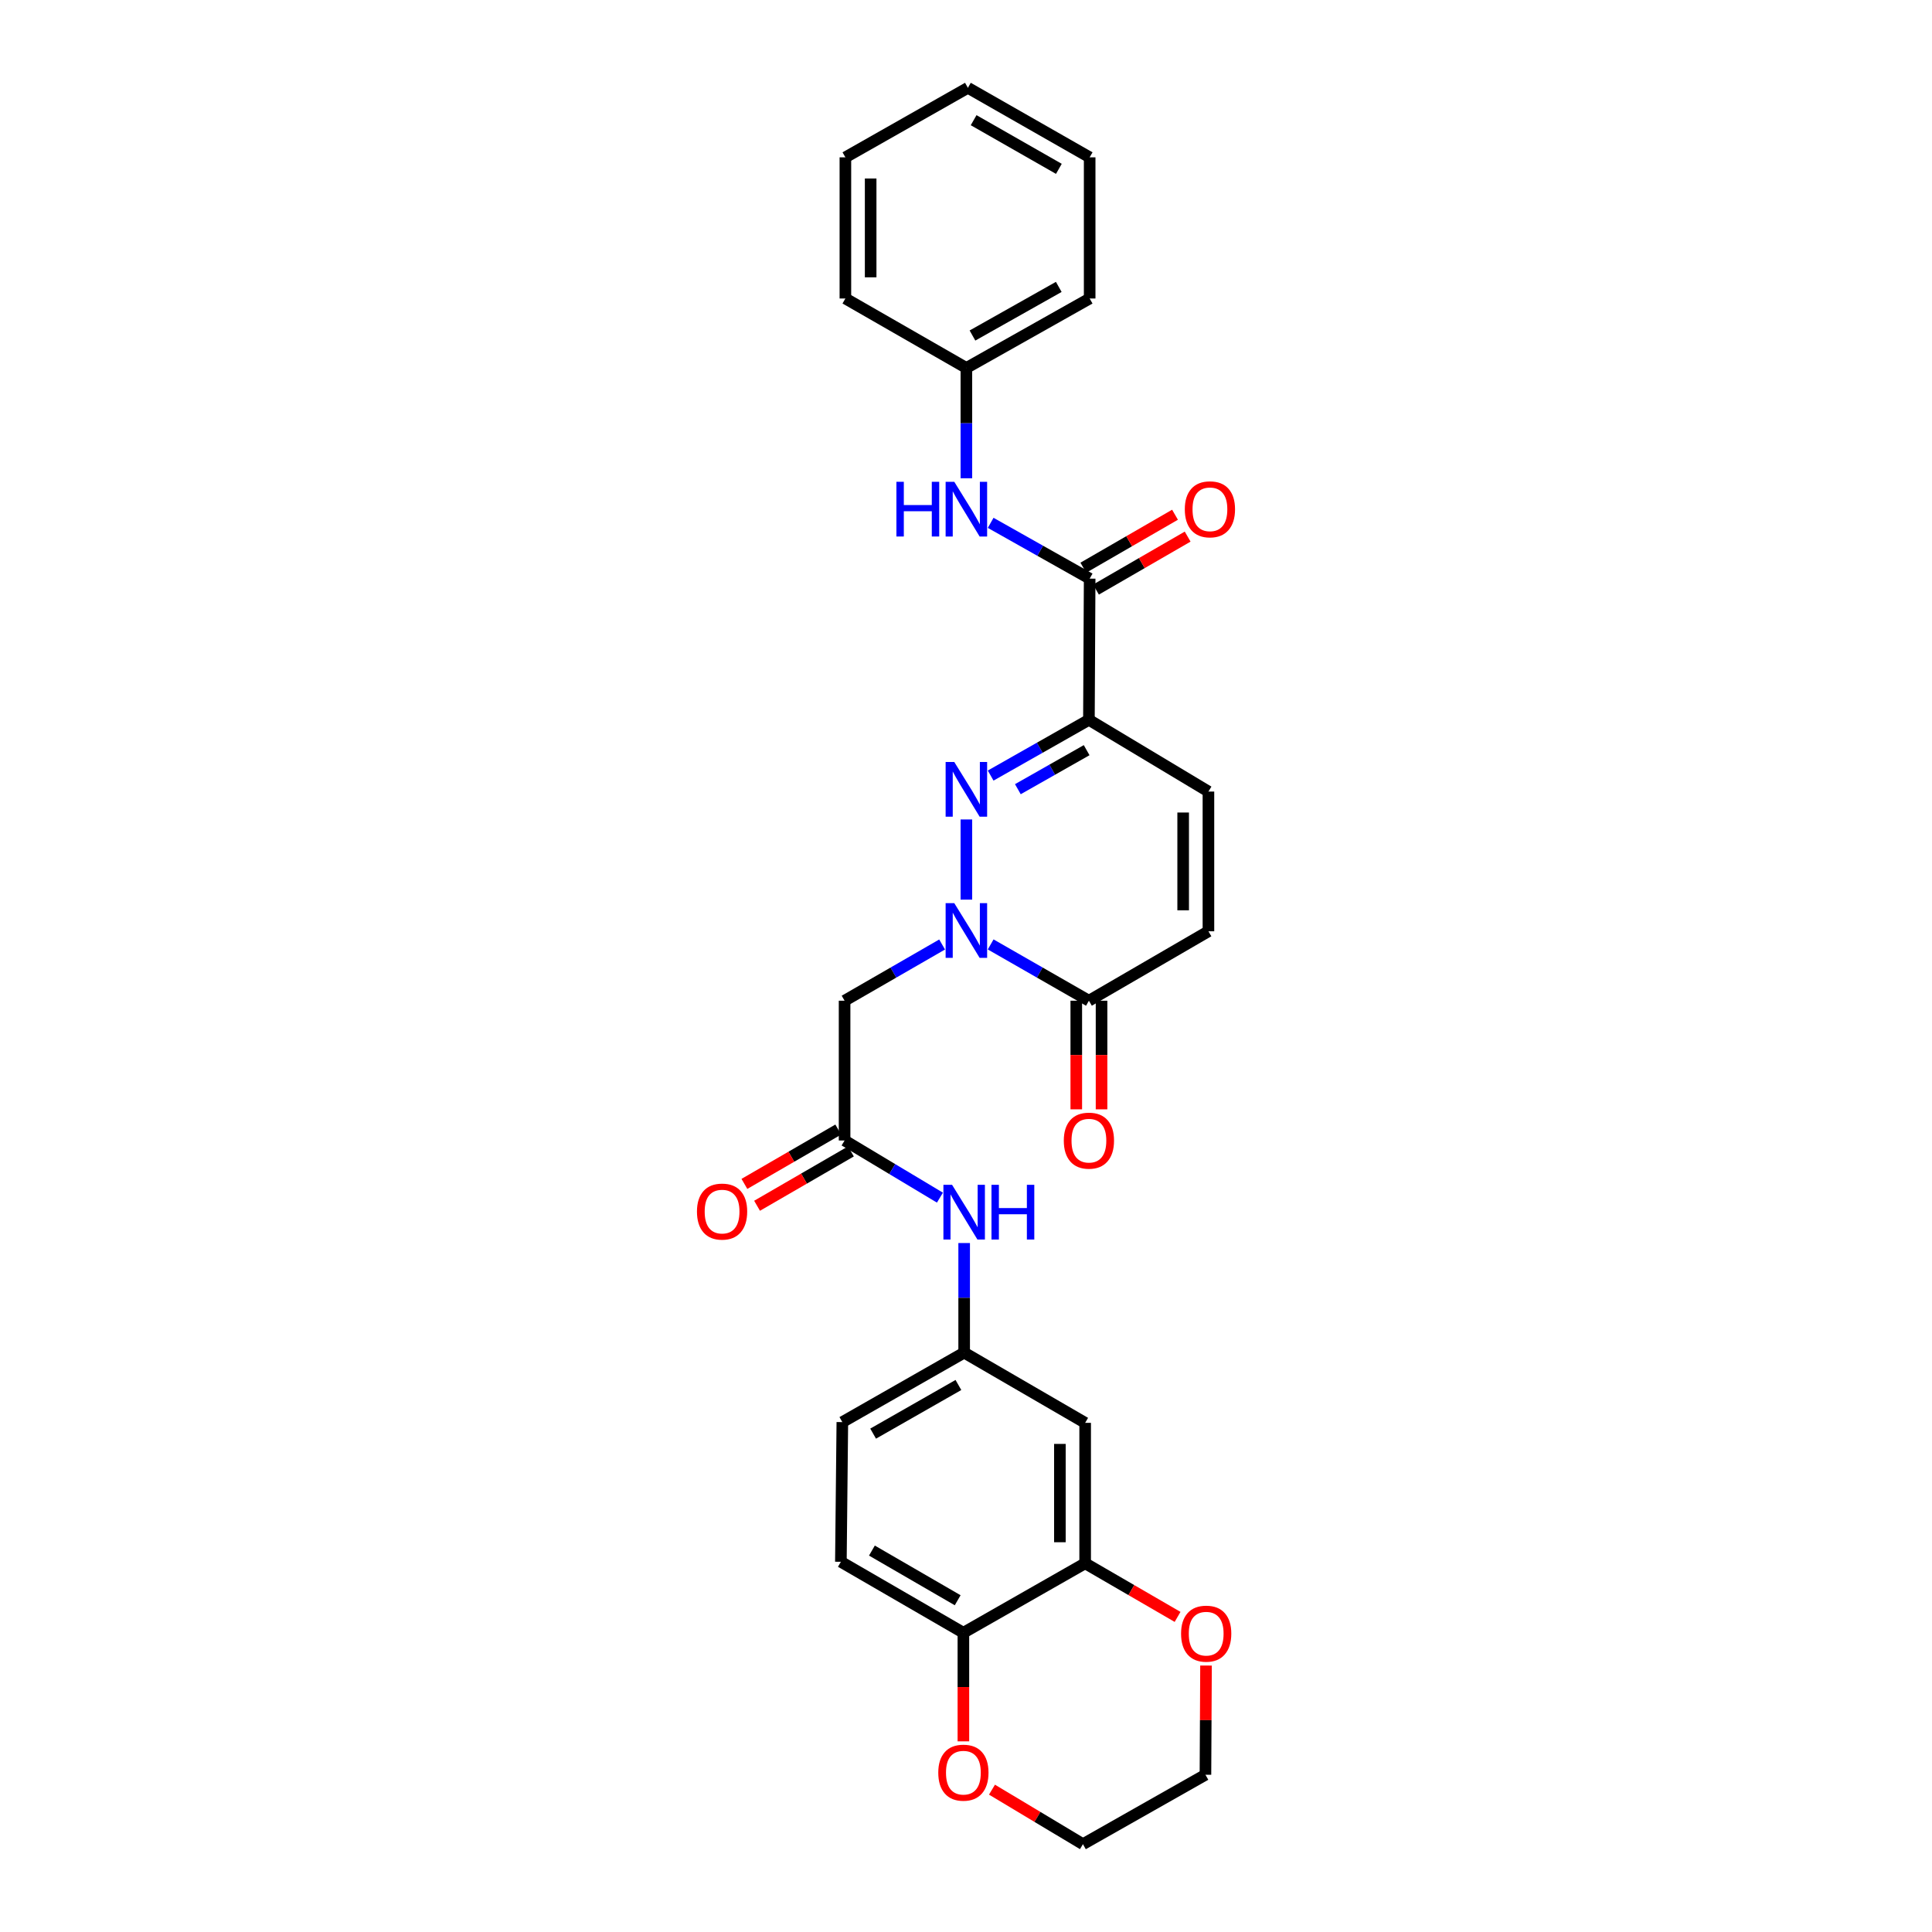<?xml version='1.0' encoding='iso-8859-1'?>
<svg version='1.1' baseProfile='full'
              xmlns='http://www.w3.org/2000/svg'
                      xmlns:rdkit='http://www.rdkit.org/xml'
                      xmlns:xlink='http://www.w3.org/1999/xlink'
                  xml:space='preserve'
width='1000px' height='1000px' viewBox='0 0 1000 1000'>
<!-- END OF HEADER -->
<rect style='opacity:1.0;fill:#FFFFFF;stroke:none' width='1000' height='1000' x='0' y='0'> </rect>
<path class='bond-0' d='M 500.196,465.645 L 500.196,424.152' style='fill:none;fill-rule:evenodd;stroke:#0000FF;stroke-width:6px;stroke-linecap:butt;stroke-linejoin:miter;stroke-opacity:1' />
<path class='bond-3' d='M 512.764,488.832 L 538.192,503.4' style='fill:none;fill-rule:evenodd;stroke:#0000FF;stroke-width:6px;stroke-linecap:butt;stroke-linejoin:miter;stroke-opacity:1' />
<path class='bond-3' d='M 538.192,503.4 L 563.621,517.969' style='fill:none;fill-rule:evenodd;stroke:#000000;stroke-width:6px;stroke-linecap:butt;stroke-linejoin:miter;stroke-opacity:1' />
<path class='bond-4' d='M 487.637,488.871 L 462.397,503.42' style='fill:none;fill-rule:evenodd;stroke:#0000FF;stroke-width:6px;stroke-linecap:butt;stroke-linejoin:miter;stroke-opacity:1' />
<path class='bond-4' d='M 462.397,503.42 L 437.157,517.969' style='fill:none;fill-rule:evenodd;stroke:#000000;stroke-width:6px;stroke-linecap:butt;stroke-linejoin:miter;stroke-opacity:1' />
<path class='bond-1' d='M 512.759,401.438 L 538.19,387.011' style='fill:none;fill-rule:evenodd;stroke:#0000FF;stroke-width:6px;stroke-linecap:butt;stroke-linejoin:miter;stroke-opacity:1' />
<path class='bond-1' d='M 538.19,387.011 L 563.621,372.584' style='fill:none;fill-rule:evenodd;stroke:#000000;stroke-width:6px;stroke-linecap:butt;stroke-linejoin:miter;stroke-opacity:1' />
<path class='bond-1' d='M 526.842,408.485 L 544.644,398.386' style='fill:none;fill-rule:evenodd;stroke:#0000FF;stroke-width:6px;stroke-linecap:butt;stroke-linejoin:miter;stroke-opacity:1' />
<path class='bond-1' d='M 544.644,398.386 L 562.445,388.288' style='fill:none;fill-rule:evenodd;stroke:#000000;stroke-width:6px;stroke-linecap:butt;stroke-linejoin:miter;stroke-opacity:1' />
<path class='bond-2' d='M 563.621,372.584 L 564.006,299.502' style='fill:none;fill-rule:evenodd;stroke:#000000;stroke-width:6px;stroke-linecap:butt;stroke-linejoin:miter;stroke-opacity:1' />
<path class='bond-29' d='M 563.621,372.584 L 625.484,409.713' style='fill:none;fill-rule:evenodd;stroke:#000000;stroke-width:6px;stroke-linecap:butt;stroke-linejoin:miter;stroke-opacity:1' />
<path class='bond-8' d='M 564.006,299.502 L 538.387,285.062' style='fill:none;fill-rule:evenodd;stroke:#000000;stroke-width:6px;stroke-linecap:butt;stroke-linejoin:miter;stroke-opacity:1' />
<path class='bond-8' d='M 538.387,285.062 L 512.767,270.622' style='fill:none;fill-rule:evenodd;stroke:#0000FF;stroke-width:6px;stroke-linecap:butt;stroke-linejoin:miter;stroke-opacity:1' />
<path class='bond-14' d='M 567.278,305.165 L 591.003,291.456' style='fill:none;fill-rule:evenodd;stroke:#000000;stroke-width:6px;stroke-linecap:butt;stroke-linejoin:miter;stroke-opacity:1' />
<path class='bond-14' d='M 591.003,291.456 L 614.728,277.748' style='fill:none;fill-rule:evenodd;stroke:#FF0000;stroke-width:6px;stroke-linecap:butt;stroke-linejoin:miter;stroke-opacity:1' />
<path class='bond-14' d='M 560.734,293.84 L 584.46,280.132' style='fill:none;fill-rule:evenodd;stroke:#000000;stroke-width:6px;stroke-linecap:butt;stroke-linejoin:miter;stroke-opacity:1' />
<path class='bond-14' d='M 584.46,280.132 L 608.185,266.423' style='fill:none;fill-rule:evenodd;stroke:#FF0000;stroke-width:6px;stroke-linecap:butt;stroke-linejoin:miter;stroke-opacity:1' />
<path class='bond-7' d='M 563.621,517.969 L 625.484,482.031' style='fill:none;fill-rule:evenodd;stroke:#000000;stroke-width:6px;stroke-linecap:butt;stroke-linejoin:miter;stroke-opacity:1' />
<path class='bond-16' d='M 557.082,517.969 L 557.082,546.078' style='fill:none;fill-rule:evenodd;stroke:#000000;stroke-width:6px;stroke-linecap:butt;stroke-linejoin:miter;stroke-opacity:1' />
<path class='bond-16' d='M 557.082,546.078 L 557.082,574.188' style='fill:none;fill-rule:evenodd;stroke:#FF0000;stroke-width:6px;stroke-linecap:butt;stroke-linejoin:miter;stroke-opacity:1' />
<path class='bond-16' d='M 570.16,517.969 L 570.16,546.078' style='fill:none;fill-rule:evenodd;stroke:#000000;stroke-width:6px;stroke-linecap:butt;stroke-linejoin:miter;stroke-opacity:1' />
<path class='bond-16' d='M 570.16,546.078 L 570.16,574.188' style='fill:none;fill-rule:evenodd;stroke:#FF0000;stroke-width:6px;stroke-linecap:butt;stroke-linejoin:miter;stroke-opacity:1' />
<path class='bond-6' d='M 437.157,517.969 L 437.157,590.316' style='fill:none;fill-rule:evenodd;stroke:#000000;stroke-width:6px;stroke-linecap:butt;stroke-linejoin:miter;stroke-opacity:1' />
<path class='bond-5' d='M 625.484,409.713 L 625.484,482.031' style='fill:none;fill-rule:evenodd;stroke:#000000;stroke-width:6px;stroke-linecap:butt;stroke-linejoin:miter;stroke-opacity:1' />
<path class='bond-5' d='M 612.405,420.561 L 612.405,471.183' style='fill:none;fill-rule:evenodd;stroke:#000000;stroke-width:6px;stroke-linecap:butt;stroke-linejoin:miter;stroke-opacity:1' />
<path class='bond-11' d='M 437.157,590.316 L 461.83,605.107' style='fill:none;fill-rule:evenodd;stroke:#000000;stroke-width:6px;stroke-linecap:butt;stroke-linejoin:miter;stroke-opacity:1' />
<path class='bond-11' d='M 461.83,605.107 L 486.504,619.897' style='fill:none;fill-rule:evenodd;stroke:#0000FF;stroke-width:6px;stroke-linecap:butt;stroke-linejoin:miter;stroke-opacity:1' />
<path class='bond-18' d='M 433.88,584.657 L 409.591,598.721' style='fill:none;fill-rule:evenodd;stroke:#000000;stroke-width:6px;stroke-linecap:butt;stroke-linejoin:miter;stroke-opacity:1' />
<path class='bond-18' d='M 409.591,598.721 L 385.301,612.784' style='fill:none;fill-rule:evenodd;stroke:#FF0000;stroke-width:6px;stroke-linecap:butt;stroke-linejoin:miter;stroke-opacity:1' />
<path class='bond-18' d='M 440.433,595.975 L 416.144,610.039' style='fill:none;fill-rule:evenodd;stroke:#000000;stroke-width:6px;stroke-linecap:butt;stroke-linejoin:miter;stroke-opacity:1' />
<path class='bond-18' d='M 416.144,610.039 L 391.855,624.103' style='fill:none;fill-rule:evenodd;stroke:#FF0000;stroke-width:6px;stroke-linecap:butt;stroke-linejoin:miter;stroke-opacity:1' />
<path class='bond-20' d='M 500.196,247.549 L 500.196,219.002' style='fill:none;fill-rule:evenodd;stroke:#0000FF;stroke-width:6px;stroke-linecap:butt;stroke-linejoin:miter;stroke-opacity:1' />
<path class='bond-20' d='M 500.196,219.002 L 500.196,190.455' style='fill:none;fill-rule:evenodd;stroke:#000000;stroke-width:6px;stroke-linecap:butt;stroke-linejoin:miter;stroke-opacity:1' />
<path class='bond-9' d='M 561.674,809.16 L 561.674,736.464' style='fill:none;fill-rule:evenodd;stroke:#000000;stroke-width:6px;stroke-linecap:butt;stroke-linejoin:miter;stroke-opacity:1' />
<path class='bond-9' d='M 548.595,798.256 L 548.595,747.369' style='fill:none;fill-rule:evenodd;stroke:#000000;stroke-width:6px;stroke-linecap:butt;stroke-linejoin:miter;stroke-opacity:1' />
<path class='bond-15' d='M 561.674,809.16 L 585.592,823.034' style='fill:none;fill-rule:evenodd;stroke:#000000;stroke-width:6px;stroke-linecap:butt;stroke-linejoin:miter;stroke-opacity:1' />
<path class='bond-15' d='M 585.592,823.034 L 609.51,836.907' style='fill:none;fill-rule:evenodd;stroke:#FF0000;stroke-width:6px;stroke-linecap:butt;stroke-linejoin:miter;stroke-opacity:1' />
<path class='bond-30' d='M 561.674,809.16 L 498.649,845.112' style='fill:none;fill-rule:evenodd;stroke:#000000;stroke-width:6px;stroke-linecap:butt;stroke-linejoin:miter;stroke-opacity:1' />
<path class='bond-10' d='M 561.674,736.464 L 499.048,700.112' style='fill:none;fill-rule:evenodd;stroke:#000000;stroke-width:6px;stroke-linecap:butt;stroke-linejoin:miter;stroke-opacity:1' />
<path class='bond-13' d='M 499.048,643.394 L 499.048,671.753' style='fill:none;fill-rule:evenodd;stroke:#0000FF;stroke-width:6px;stroke-linecap:butt;stroke-linejoin:miter;stroke-opacity:1' />
<path class='bond-13' d='M 499.048,671.753 L 499.048,700.112' style='fill:none;fill-rule:evenodd;stroke:#000000;stroke-width:6px;stroke-linecap:butt;stroke-linejoin:miter;stroke-opacity:1' />
<path class='bond-12' d='M 498.649,845.112 L 435.238,808.383' style='fill:none;fill-rule:evenodd;stroke:#000000;stroke-width:6px;stroke-linecap:butt;stroke-linejoin:miter;stroke-opacity:1' />
<path class='bond-12' d='M 495.692,828.286 L 451.305,802.575' style='fill:none;fill-rule:evenodd;stroke:#000000;stroke-width:6px;stroke-linecap:butt;stroke-linejoin:miter;stroke-opacity:1' />
<path class='bond-17' d='M 498.649,845.112 L 498.649,873.215' style='fill:none;fill-rule:evenodd;stroke:#000000;stroke-width:6px;stroke-linecap:butt;stroke-linejoin:miter;stroke-opacity:1' />
<path class='bond-17' d='M 498.649,873.215 L 498.649,901.317' style='fill:none;fill-rule:evenodd;stroke:#FF0000;stroke-width:6px;stroke-linecap:butt;stroke-linejoin:miter;stroke-opacity:1' />
<path class='bond-21' d='M 499.048,700.112 L 435.994,736.079' style='fill:none;fill-rule:evenodd;stroke:#000000;stroke-width:6px;stroke-linecap:butt;stroke-linejoin:miter;stroke-opacity:1' />
<path class='bond-21' d='M 496.07,716.868 L 451.932,742.045' style='fill:none;fill-rule:evenodd;stroke:#000000;stroke-width:6px;stroke-linecap:butt;stroke-linejoin:miter;stroke-opacity:1' />
<path class='bond-22' d='M 624.234,862.085 L 624.085,890.347' style='fill:none;fill-rule:evenodd;stroke:#FF0000;stroke-width:6px;stroke-linecap:butt;stroke-linejoin:miter;stroke-opacity:1' />
<path class='bond-22' d='M 624.085,890.347 L 623.936,918.608' style='fill:none;fill-rule:evenodd;stroke:#000000;stroke-width:6px;stroke-linecap:butt;stroke-linejoin:miter;stroke-opacity:1' />
<path class='bond-23' d='M 513.452,926.321 L 536.989,940.433' style='fill:none;fill-rule:evenodd;stroke:#FF0000;stroke-width:6px;stroke-linecap:butt;stroke-linejoin:miter;stroke-opacity:1' />
<path class='bond-23' d='M 536.989,940.433 L 560.526,954.545' style='fill:none;fill-rule:evenodd;stroke:#000000;stroke-width:6px;stroke-linecap:butt;stroke-linejoin:miter;stroke-opacity:1' />
<path class='bond-19' d='M 435.238,808.383 L 435.994,736.079' style='fill:none;fill-rule:evenodd;stroke:#000000;stroke-width:6px;stroke-linecap:butt;stroke-linejoin:miter;stroke-opacity:1' />
<path class='bond-24' d='M 500.196,190.455 L 564.006,154.502' style='fill:none;fill-rule:evenodd;stroke:#000000;stroke-width:6px;stroke-linecap:butt;stroke-linejoin:miter;stroke-opacity:1' />
<path class='bond-24' d='M 503.348,173.667 L 548.015,148.501' style='fill:none;fill-rule:evenodd;stroke:#000000;stroke-width:6px;stroke-linecap:butt;stroke-linejoin:miter;stroke-opacity:1' />
<path class='bond-25' d='M 500.196,190.455 L 437.571,154.502' style='fill:none;fill-rule:evenodd;stroke:#000000;stroke-width:6px;stroke-linecap:butt;stroke-linejoin:miter;stroke-opacity:1' />
<path class='bond-32' d='M 623.936,918.608 L 560.526,954.545' style='fill:none;fill-rule:evenodd;stroke:#000000;stroke-width:6px;stroke-linecap:butt;stroke-linejoin:miter;stroke-opacity:1' />
<path class='bond-27' d='M 564.006,154.502 L 564.006,81.436' style='fill:none;fill-rule:evenodd;stroke:#000000;stroke-width:6px;stroke-linecap:butt;stroke-linejoin:miter;stroke-opacity:1' />
<path class='bond-26' d='M 437.571,154.502 L 437.571,81.436' style='fill:none;fill-rule:evenodd;stroke:#000000;stroke-width:6px;stroke-linecap:butt;stroke-linejoin:miter;stroke-opacity:1' />
<path class='bond-26' d='M 450.649,143.542 L 450.649,92.396' style='fill:none;fill-rule:evenodd;stroke:#000000;stroke-width:6px;stroke-linecap:butt;stroke-linejoin:miter;stroke-opacity:1' />
<path class='bond-28' d='M 437.571,81.436 L 500.981,45.455' style='fill:none;fill-rule:evenodd;stroke:#000000;stroke-width:6px;stroke-linecap:butt;stroke-linejoin:miter;stroke-opacity:1' />
<path class='bond-31' d='M 564.006,81.436 L 500.981,45.455' style='fill:none;fill-rule:evenodd;stroke:#000000;stroke-width:6px;stroke-linecap:butt;stroke-linejoin:miter;stroke-opacity:1' />
<path class='bond-31' d='M 548.068,87.397 L 503.95,62.21' style='fill:none;fill-rule:evenodd;stroke:#000000;stroke-width:6px;stroke-linecap:butt;stroke-linejoin:miter;stroke-opacity:1' />
<path  class='atom-0' d='M 493.936 467.472
L 503.216 482.472
Q 504.136 483.952, 505.616 486.632
Q 507.096 489.312, 507.176 489.472
L 507.176 467.472
L 510.936 467.472
L 510.936 495.792
L 507.056 495.792
L 497.096 479.392
Q 495.936 477.472, 494.696 475.272
Q 493.496 473.072, 493.136 472.392
L 493.136 495.792
L 489.456 495.792
L 489.456 467.472
L 493.936 467.472
' fill='#0000FF'/>
<path  class='atom-1' d='M 493.936 394.405
L 503.216 409.405
Q 504.136 410.885, 505.616 413.565
Q 507.096 416.245, 507.176 416.405
L 507.176 394.405
L 510.936 394.405
L 510.936 422.725
L 507.056 422.725
L 497.096 406.325
Q 495.936 404.405, 494.696 402.205
Q 493.496 400.005, 493.136 399.325
L 493.136 422.725
L 489.456 422.725
L 489.456 394.405
L 493.936 394.405
' fill='#0000FF'/>
<path  class='atom-9' d='M 463.976 249.376
L 467.816 249.376
L 467.816 261.416
L 482.296 261.416
L 482.296 249.376
L 486.136 249.376
L 486.136 277.696
L 482.296 277.696
L 482.296 264.616
L 467.816 264.616
L 467.816 277.696
L 463.976 277.696
L 463.976 249.376
' fill='#0000FF'/>
<path  class='atom-9' d='M 493.936 249.376
L 503.216 264.376
Q 504.136 265.856, 505.616 268.536
Q 507.096 271.216, 507.176 271.376
L 507.176 249.376
L 510.936 249.376
L 510.936 277.696
L 507.056 277.696
L 497.096 261.296
Q 495.936 259.376, 494.696 257.176
Q 493.496 254.976, 493.136 254.296
L 493.136 277.696
L 489.456 277.696
L 489.456 249.376
L 493.936 249.376
' fill='#0000FF'/>
<path  class='atom-12' d='M 492.788 613.256
L 502.068 628.256
Q 502.988 629.736, 504.468 632.416
Q 505.948 635.096, 506.028 635.256
L 506.028 613.256
L 509.788 613.256
L 509.788 641.576
L 505.908 641.576
L 495.948 625.176
Q 494.788 623.256, 493.548 621.056
Q 492.348 618.856, 491.988 618.176
L 491.988 641.576
L 488.308 641.576
L 488.308 613.256
L 492.788 613.256
' fill='#0000FF'/>
<path  class='atom-12' d='M 513.188 613.256
L 517.028 613.256
L 517.028 625.296
L 531.508 625.296
L 531.508 613.256
L 535.348 613.256
L 535.348 641.576
L 531.508 641.576
L 531.508 628.496
L 517.028 628.496
L 517.028 641.576
L 513.188 641.576
L 513.188 613.256
' fill='#0000FF'/>
<path  class='atom-15' d='M 613.254 263.616
Q 613.254 256.816, 616.614 253.016
Q 619.974 249.216, 626.254 249.216
Q 632.534 249.216, 635.894 253.016
Q 639.254 256.816, 639.254 263.616
Q 639.254 270.496, 635.854 274.416
Q 632.454 278.296, 626.254 278.296
Q 620.014 278.296, 616.614 274.416
Q 613.254 270.536, 613.254 263.616
M 626.254 275.096
Q 630.574 275.096, 632.894 272.216
Q 635.254 269.296, 635.254 263.616
Q 635.254 258.056, 632.894 255.256
Q 630.574 252.416, 626.254 252.416
Q 621.934 252.416, 619.574 255.216
Q 617.254 258.016, 617.254 263.616
Q 617.254 269.336, 619.574 272.216
Q 621.934 275.096, 626.254 275.096
' fill='#FF0000'/>
<path  class='atom-16' d='M 611.321 845.578
Q 611.321 838.778, 614.681 834.978
Q 618.041 831.178, 624.321 831.178
Q 630.601 831.178, 633.961 834.978
Q 637.321 838.778, 637.321 845.578
Q 637.321 852.458, 633.921 856.378
Q 630.521 860.258, 624.321 860.258
Q 618.081 860.258, 614.681 856.378
Q 611.321 852.498, 611.321 845.578
M 624.321 857.058
Q 628.641 857.058, 630.961 854.178
Q 633.321 851.258, 633.321 845.578
Q 633.321 840.018, 630.961 837.218
Q 628.641 834.378, 624.321 834.378
Q 620.001 834.378, 617.641 837.178
Q 615.321 839.978, 615.321 845.578
Q 615.321 851.298, 617.641 854.178
Q 620.001 857.058, 624.321 857.058
' fill='#FF0000'/>
<path  class='atom-17' d='M 550.621 590.396
Q 550.621 583.596, 553.981 579.796
Q 557.341 575.996, 563.621 575.996
Q 569.901 575.996, 573.261 579.796
Q 576.621 583.596, 576.621 590.396
Q 576.621 597.276, 573.221 601.196
Q 569.821 605.076, 563.621 605.076
Q 557.381 605.076, 553.981 601.196
Q 550.621 597.316, 550.621 590.396
M 563.621 601.876
Q 567.941 601.876, 570.261 598.996
Q 572.621 596.076, 572.621 590.396
Q 572.621 584.836, 570.261 582.036
Q 567.941 579.196, 563.621 579.196
Q 559.301 579.196, 556.941 581.996
Q 554.621 584.796, 554.621 590.396
Q 554.621 596.116, 556.941 598.996
Q 559.301 601.876, 563.621 601.876
' fill='#FF0000'/>
<path  class='atom-18' d='M 485.649 917.525
Q 485.649 910.725, 489.009 906.925
Q 492.369 903.125, 498.649 903.125
Q 504.929 903.125, 508.289 906.925
Q 511.649 910.725, 511.649 917.525
Q 511.649 924.405, 508.249 928.325
Q 504.849 932.205, 498.649 932.205
Q 492.409 932.205, 489.009 928.325
Q 485.649 924.445, 485.649 917.525
M 498.649 929.005
Q 502.969 929.005, 505.289 926.125
Q 507.649 923.205, 507.649 917.525
Q 507.649 911.965, 505.289 909.165
Q 502.969 906.325, 498.649 906.325
Q 494.329 906.325, 491.969 909.125
Q 489.649 911.925, 489.649 917.525
Q 489.649 923.245, 491.969 926.125
Q 494.329 929.005, 498.649 929.005
' fill='#FF0000'/>
<path  class='atom-19' d='M 360.746 627.111
Q 360.746 620.311, 364.106 616.511
Q 367.466 612.711, 373.746 612.711
Q 380.026 612.711, 383.386 616.511
Q 386.746 620.311, 386.746 627.111
Q 386.746 633.991, 383.346 637.911
Q 379.946 641.791, 373.746 641.791
Q 367.506 641.791, 364.106 637.911
Q 360.746 634.031, 360.746 627.111
M 373.746 638.591
Q 378.066 638.591, 380.386 635.711
Q 382.746 632.791, 382.746 627.111
Q 382.746 621.551, 380.386 618.751
Q 378.066 615.911, 373.746 615.911
Q 369.426 615.911, 367.066 618.711
Q 364.746 621.511, 364.746 627.111
Q 364.746 632.831, 367.066 635.711
Q 369.426 638.591, 373.746 638.591
' fill='#FF0000'/>
</svg>
